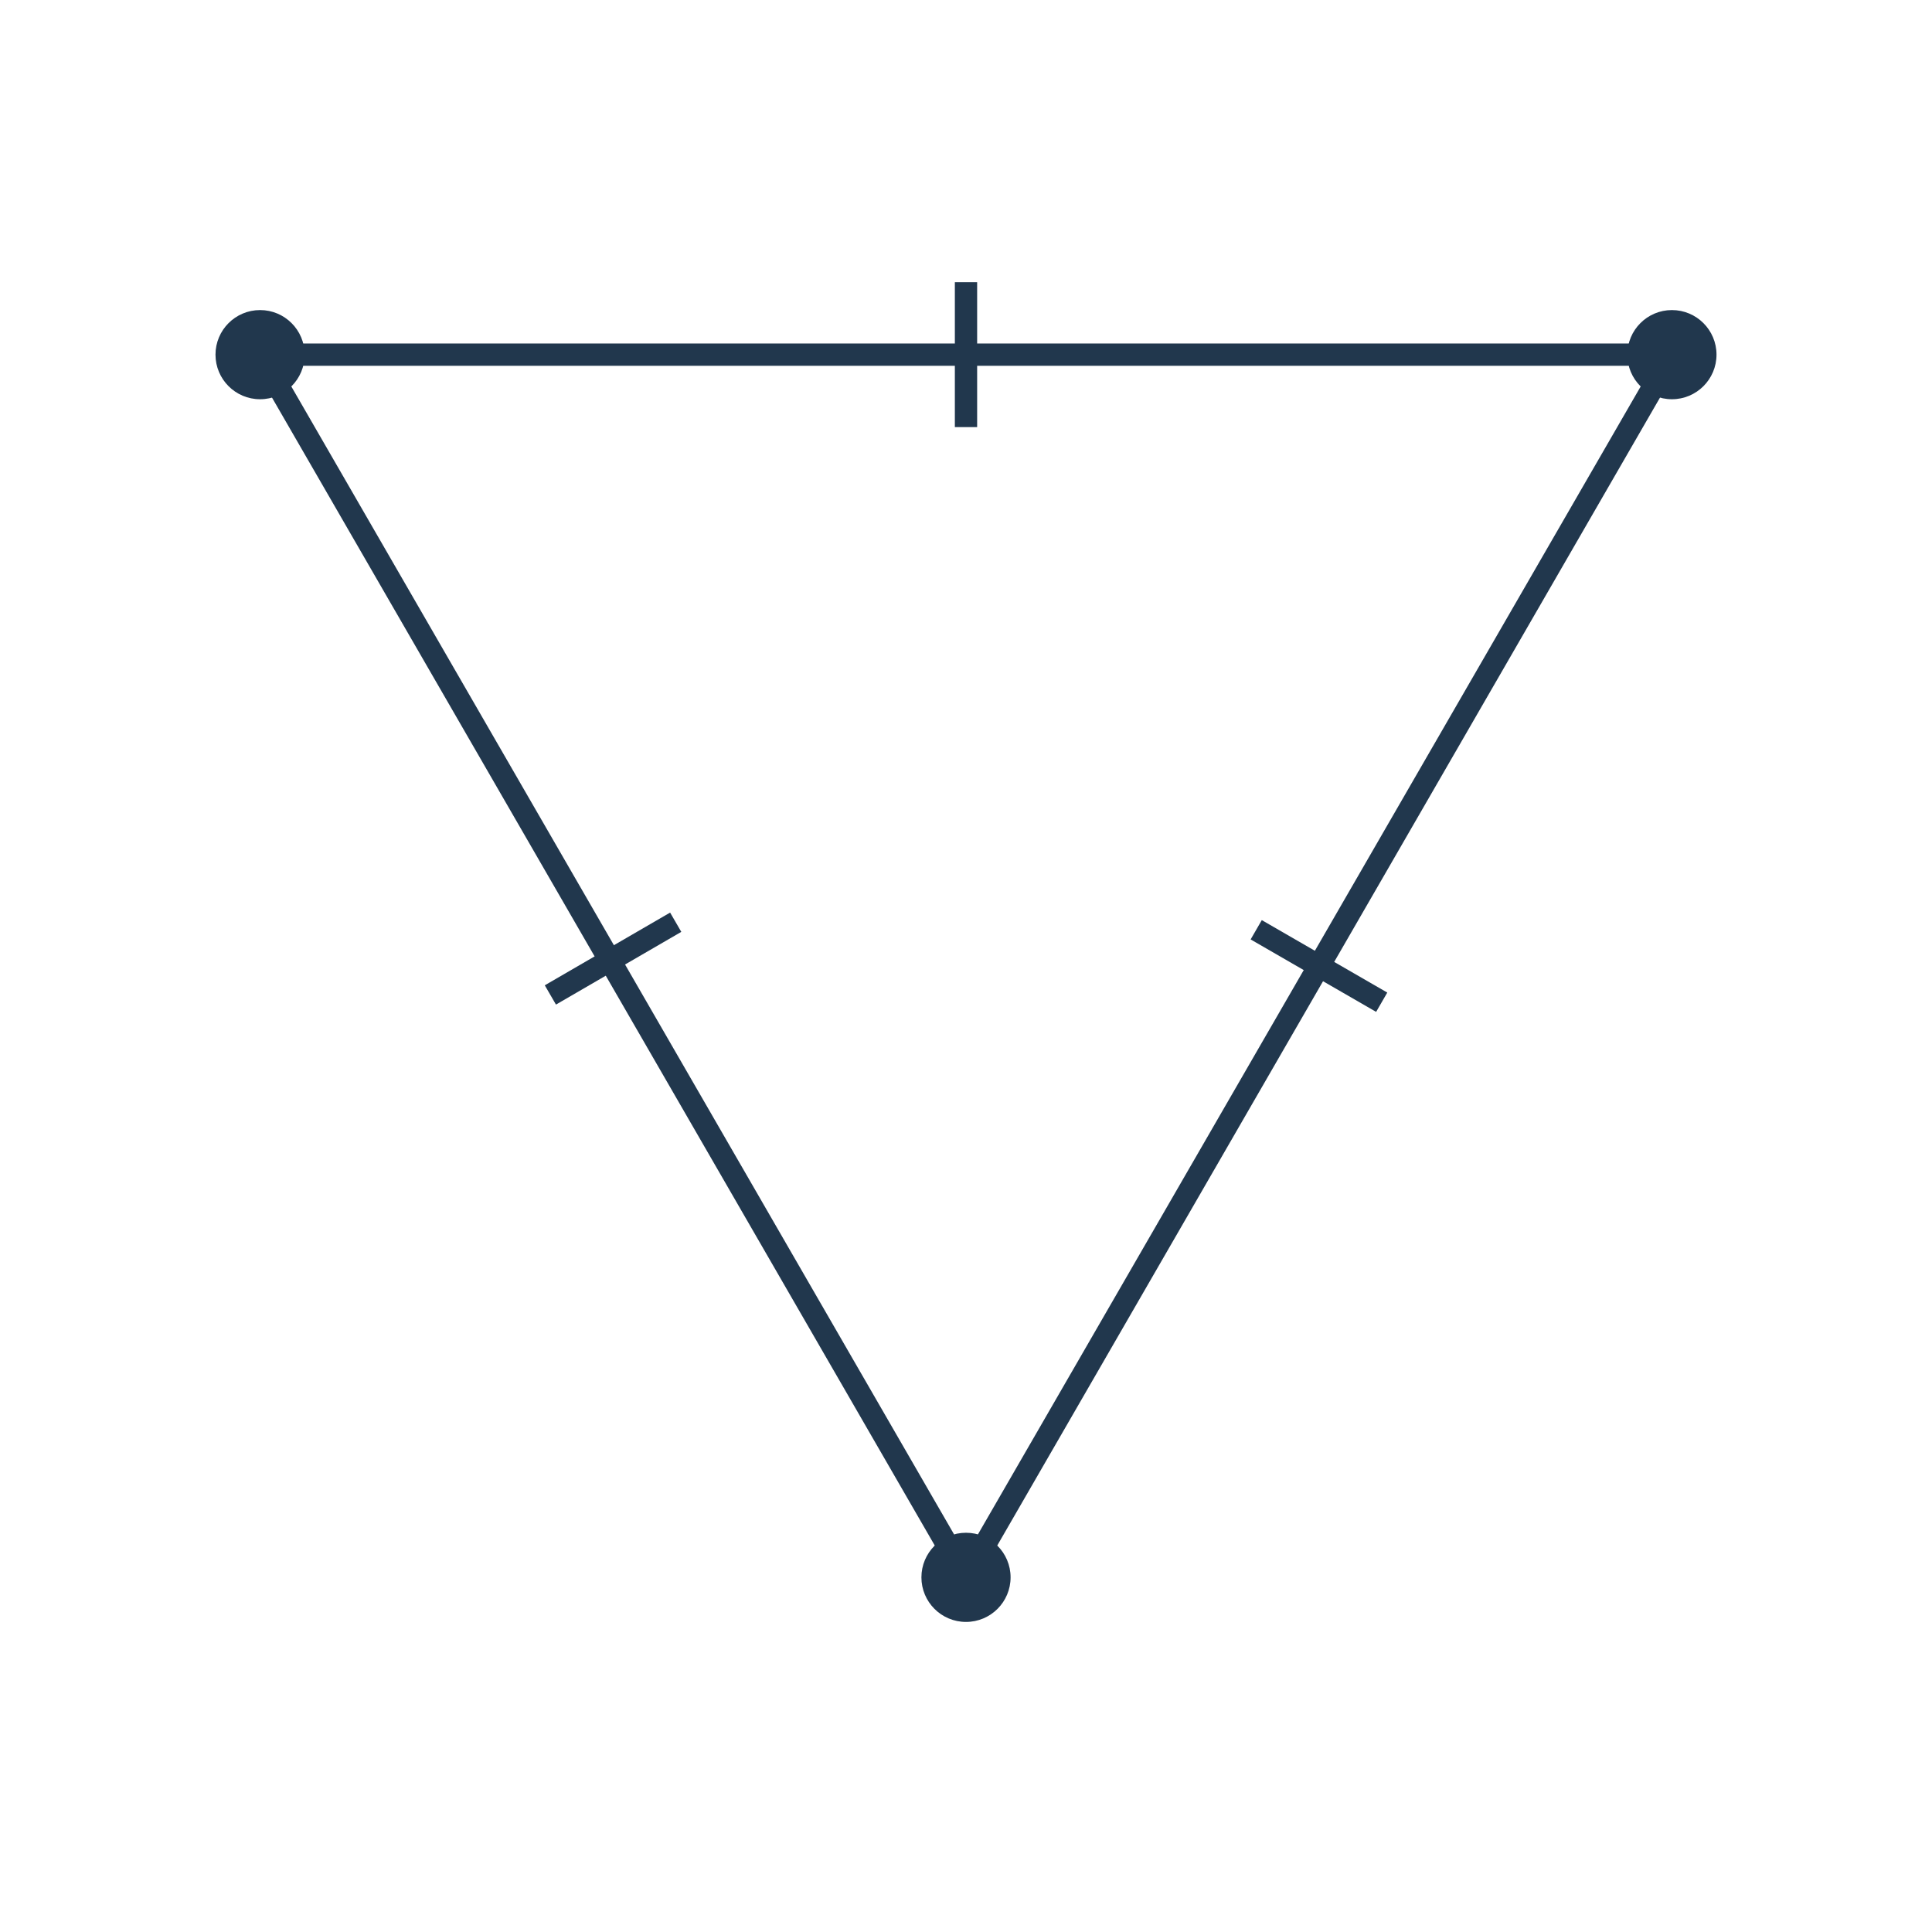 <svg width="260" height="260" viewBox="0 0 260 260" fill="none" xmlns="http://www.w3.org/2000/svg">
<path d="M35 47.727L225 47.727" stroke="#21374D" stroke-width="3"/>
<path d="M35 47.727L130 212.272" stroke="#21374D" stroke-width="3"/>
<path d="M225 47.727L130 212.272" stroke="#21374D" stroke-width="3"/>
<path d="M35 53.727C31.686 53.727 29 51.041 29 47.727C29 44.414 31.686 41.727 35 41.727C38.314 41.727 41 44.414 41 47.727C41 51.041 38.314 53.727 35 53.727Z" fill="#21374D"/>
<path d="M130 218.272C126.686 218.272 124 215.586 124 212.272C124 208.959 126.686 206.272 130 206.272C133.314 206.272 136 208.959 136 212.272C136 215.586 133.314 218.272 130 218.272Z" fill="#21374D"/>
<path d="M225 53.727C221.686 53.727 219 51.041 219 47.727C219 44.414 221.686 41.727 225 41.727C228.314 41.727 231 44.414 231 47.727C231 51.041 228.314 53.727 225 53.727Z" fill="#21374D"/>
<path d="M131.5 37.977H128.5V57.478H131.5V37.977Z" fill="#21374D"/>
<path d="M91.686 125.407L90.181 122.812L73.314 132.598L74.819 135.193L91.686 125.407Z" fill="#21374D"/>
<path d="M169.806 123.826L168.306 126.424L185.194 136.174L186.694 133.576L169.806 123.826Z" fill="#21374D"/>
</svg>
